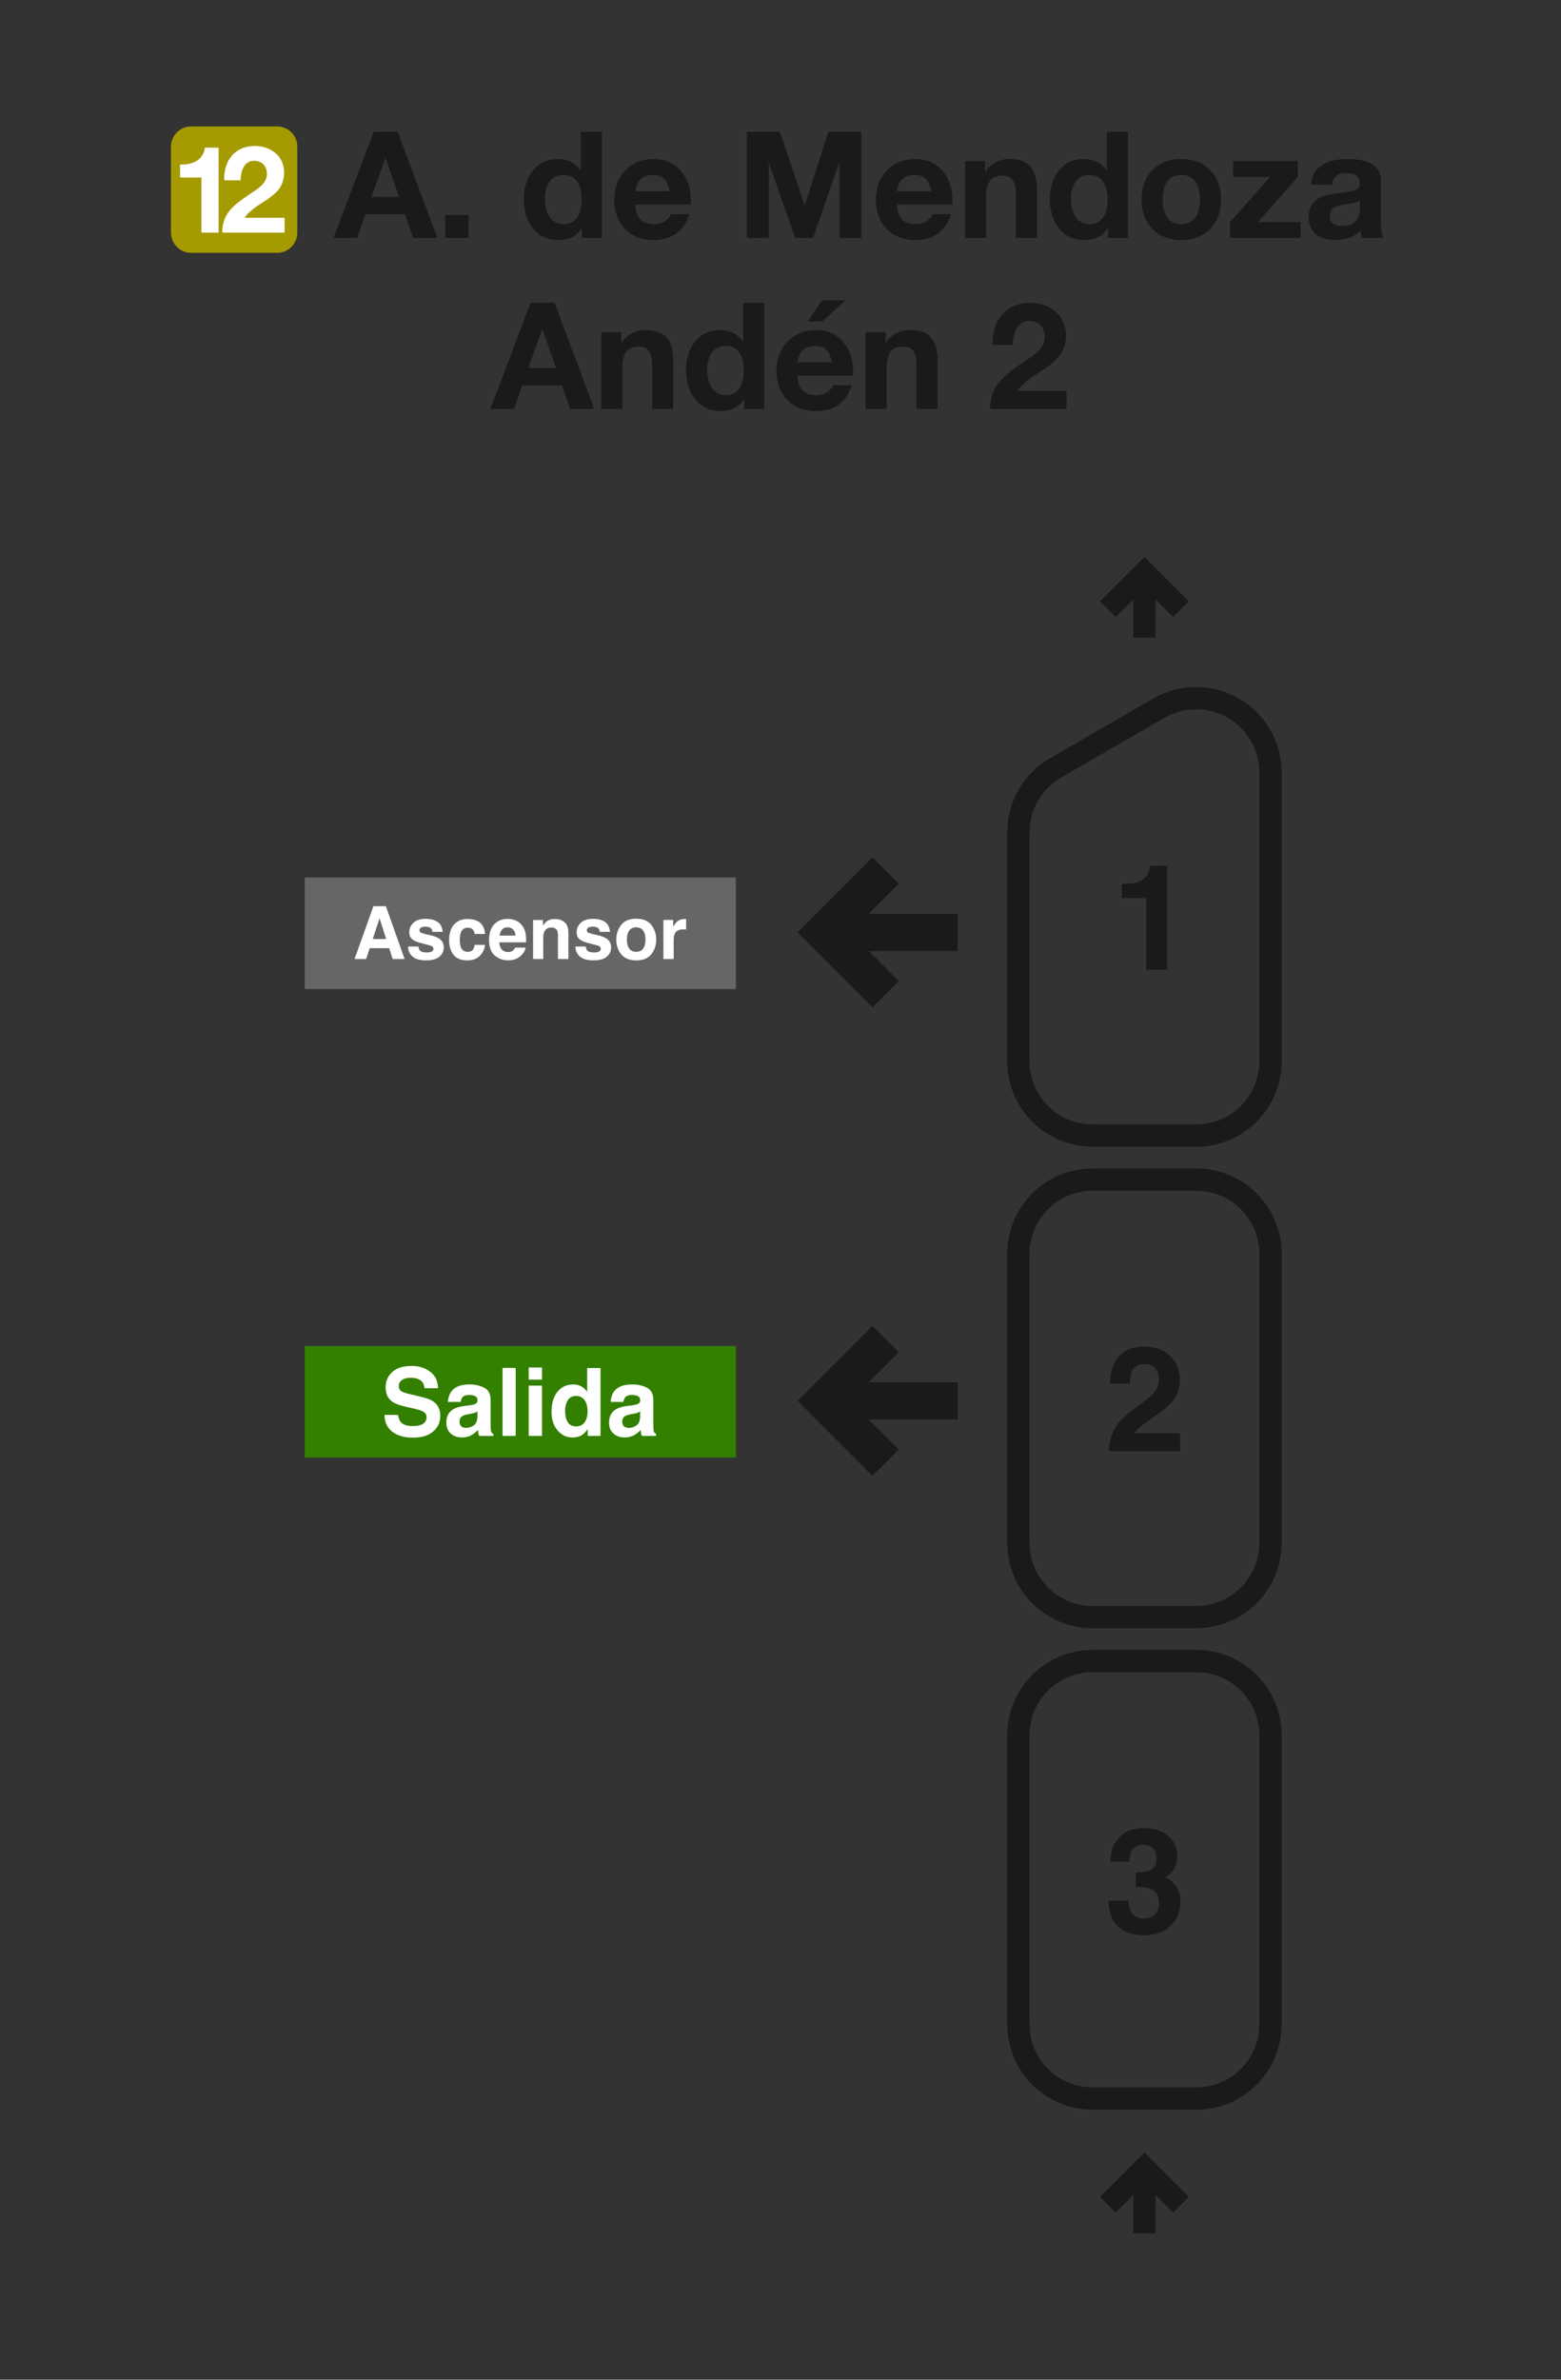 <svg width="210" height="320" viewBox="0 0 210 320" fill="none" xmlns="http://www.w3.org/2000/svg">
<rect x="0" y="0" width="210" height="320" fill="#333333" stroke="none"/>
<path d="M128.346 190.379H115.656L120.209 194.93L117.379 197.758L108 188.379L117.379 179L120.209 181.828L115.656 186.38H128.346V190.379Z" fill="#1A1A1A" stroke="#1A1A1A"/>
<path d="M128.346 127.379H115.656L120.209 131.93L117.379 134.758L108 125.379L117.379 116L120.209 118.828L115.656 123.38H128.346V127.379Z" fill="#1A1A1A" stroke="#1A1A1A"/>
<path fill-rule="evenodd" clip-rule="evenodd" d="M41 118H99V133H41V118Z" fill="#666666"/>
<path d="M50.143 126.277H51.947L51.06 123.479L50.143 126.277ZM50.235 121.854H51.913L54.431 128.963H52.82L52.362 127.502H49.743L49.251 128.963H47.698L50.235 121.854Z" fill="white"/>
<path d="M56.293 127.285C56.322 127.529 56.384 127.703 56.481 127.805C56.651 127.989 56.966 128.08 57.426 128.08C57.696 128.08 57.91 128.04 58.068 127.96C58.228 127.879 58.309 127.759 58.309 127.598C58.309 127.444 58.244 127.326 58.116 127.246C57.987 127.166 57.51 127.027 56.683 126.831C56.089 126.683 55.669 126.498 55.425 126.277C55.18 126.058 55.058 125.743 55.058 125.331C55.058 124.846 55.248 124.429 55.627 124.082C56.01 123.732 56.547 123.556 57.238 123.556C57.894 123.556 58.428 123.688 58.839 123.952C59.254 124.212 59.492 124.664 59.553 125.307H58.178C58.159 125.13 58.109 124.99 58.029 124.887C57.878 124.701 57.621 124.608 57.257 124.608C56.958 124.608 56.744 124.654 56.616 124.748C56.49 124.841 56.428 124.95 56.428 125.076C56.428 125.233 56.495 125.347 56.63 125.418C56.765 125.492 57.243 125.619 58.063 125.799C58.609 125.928 59.019 126.122 59.293 126.383C59.563 126.646 59.698 126.976 59.698 127.371C59.698 127.892 59.503 128.318 59.114 128.65C58.728 128.977 58.13 129.141 57.32 129.141C56.494 129.141 55.883 128.968 55.487 128.621C55.095 128.27 54.899 127.825 54.899 127.285H56.293Z" fill="white"/>
<path d="M63.855 125.592C63.83 125.396 63.764 125.219 63.658 125.061C63.503 124.849 63.264 124.743 62.939 124.743C62.476 124.743 62.159 124.973 61.989 125.433C61.899 125.677 61.854 126.002 61.854 126.407C61.854 126.793 61.899 127.103 61.989 127.338C62.153 127.775 62.462 127.994 62.915 127.994C63.236 127.994 63.465 127.907 63.6 127.733C63.735 127.56 63.817 127.334 63.846 127.058H65.249C65.217 127.476 65.066 127.871 64.796 128.244C64.365 128.846 63.727 129.146 62.881 129.146C62.035 129.146 61.413 128.896 61.014 128.394C60.616 127.892 60.416 127.241 60.416 126.441C60.416 125.537 60.637 124.834 61.077 124.333C61.518 123.831 62.125 123.58 62.9 123.58C63.559 123.58 64.098 123.728 64.516 124.024C64.937 124.32 65.186 124.842 65.264 125.592H63.855Z" fill="white"/>
<path d="M68.283 124.699C67.965 124.699 67.717 124.799 67.54 124.998C67.367 125.198 67.257 125.468 67.212 125.809H69.349C69.326 125.445 69.215 125.17 69.016 124.984C68.82 124.794 68.576 124.699 68.283 124.699ZM68.283 123.566C68.72 123.566 69.114 123.648 69.465 123.812C69.815 123.976 70.105 124.235 70.333 124.588C70.539 124.9 70.672 125.262 70.733 125.674C70.769 125.915 70.783 126.262 70.776 126.715H67.178C67.198 127.243 67.363 127.613 67.675 127.825C67.865 127.957 68.093 128.023 68.36 128.023C68.643 128.023 68.873 127.942 69.05 127.781C69.146 127.695 69.231 127.574 69.305 127.42H70.709C70.674 127.732 70.511 128.048 70.222 128.37C69.772 128.881 69.141 129.137 68.331 129.137C67.662 129.137 67.072 128.921 66.561 128.49C66.05 128.059 65.794 127.359 65.794 126.387C65.794 125.477 66.024 124.78 66.484 124.294C66.947 123.809 67.547 123.566 68.283 123.566H68.283Z" fill="white"/>
<path d="M74.616 123.58C75.159 123.58 75.603 123.724 75.947 124.01C76.294 124.293 76.468 124.764 76.468 125.423V128.963H75.059V125.765C75.059 125.489 75.022 125.277 74.949 125.129C74.814 124.859 74.556 124.724 74.177 124.724C73.711 124.724 73.391 124.921 73.217 125.317C73.127 125.526 73.082 125.793 73.082 126.117V128.963H71.712V123.715H73.039V124.482C73.215 124.212 73.383 124.018 73.54 123.899C73.823 123.687 74.182 123.58 74.616 123.58V123.58Z" fill="white"/>
<path d="M78.807 127.285C78.836 127.529 78.899 127.703 78.995 127.805C79.166 127.989 79.481 128.08 79.941 128.08C80.211 128.08 80.424 128.04 80.582 127.96C80.743 127.879 80.823 127.759 80.823 127.598C80.823 127.444 80.759 127.326 80.63 127.246C80.502 127.166 80.024 127.027 79.198 126.831C78.603 126.683 78.183 126.498 77.939 126.277C77.695 126.058 77.572 125.743 77.572 125.331C77.572 124.846 77.762 124.429 78.141 124.082C78.524 123.732 79.061 123.556 79.752 123.556C80.408 123.556 80.942 123.688 81.354 123.952C81.769 124.212 82.006 124.664 82.067 125.307H80.693C80.674 125.13 80.624 124.99 80.543 124.887C80.392 124.701 80.135 124.608 79.772 124.608C79.473 124.608 79.259 124.654 79.13 124.748C79.005 124.841 78.942 124.95 78.942 125.076C78.942 125.233 79.01 125.347 79.145 125.418C79.28 125.492 79.757 125.619 80.577 125.799C81.124 125.928 81.534 126.122 81.807 126.383C82.077 126.646 82.212 126.976 82.212 127.371C82.212 127.892 82.018 128.318 81.629 128.65C81.243 128.977 80.645 129.141 79.834 129.141C79.008 129.141 78.397 128.968 78.002 128.621C77.609 128.27 77.413 127.825 77.413 127.285H78.807Z" fill="white"/>
<path d="M85.588 127.994C85.99 127.994 86.299 127.85 86.514 127.564C86.73 127.278 86.838 126.871 86.838 126.344C86.838 125.817 86.73 125.412 86.514 125.129C86.299 124.842 85.99 124.699 85.588 124.699C85.186 124.699 84.876 124.842 84.657 125.129C84.442 125.412 84.334 125.817 84.334 126.344C84.334 126.871 84.442 127.278 84.657 127.564C84.876 127.85 85.186 127.994 85.588 127.994ZM88.28 126.344C88.28 127.116 88.058 127.777 87.614 128.326C87.17 128.873 86.497 129.146 85.593 129.146C84.69 129.146 84.016 128.873 83.572 128.326C83.129 127.777 82.907 127.116 82.907 126.344C82.907 125.585 83.129 124.928 83.572 124.371C84.016 123.815 84.69 123.537 85.593 123.537C86.497 123.537 87.17 123.815 87.614 124.371C88.058 124.928 88.28 125.585 88.28 126.344Z" fill="white"/>
<path d="M92.119 123.58C92.145 123.58 92.166 123.582 92.182 123.585C92.201 123.585 92.241 123.587 92.302 123.59V124.999C92.215 124.989 92.138 124.983 92.071 124.979C92.003 124.976 91.948 124.974 91.907 124.974C91.354 124.974 90.982 125.155 90.793 125.515C90.686 125.717 90.633 126.029 90.633 126.45V128.963H89.249V123.706H90.561V124.622C90.773 124.272 90.958 124.032 91.116 123.904C91.373 123.688 91.707 123.581 92.119 123.581V123.58Z" fill="white"/>
<path fill-rule="evenodd" clip-rule="evenodd" d="M41 181H99V196H41V181Z" fill="#338000"/>
<path d="M53.554 190.264C53.612 190.682 53.726 190.994 53.895 191.201C54.205 191.577 54.737 191.765 55.49 191.765C55.941 191.765 56.307 191.715 56.588 191.616C57.122 191.426 57.389 191.072 57.389 190.556C57.389 190.254 57.256 190.02 56.992 189.855C56.727 189.694 56.311 189.551 55.744 189.427L54.776 189.21C53.825 188.995 53.167 188.761 52.803 188.509C52.187 188.088 51.879 187.428 51.879 186.531C51.879 185.713 52.176 185.033 52.772 184.491C53.368 183.949 54.243 183.679 55.397 183.679C56.361 183.679 57.182 183.935 57.86 184.448C58.543 184.956 58.901 185.696 58.934 186.668H57.097C57.064 186.118 56.824 185.727 56.377 185.496C56.079 185.343 55.709 185.266 55.267 185.266C54.774 185.266 54.381 185.365 54.088 185.564C53.794 185.762 53.647 186.039 53.647 186.395C53.647 186.721 53.792 186.965 54.081 187.126C54.267 187.234 54.665 187.36 55.273 187.505L56.849 187.883C57.539 188.048 58.061 188.27 58.412 188.547C58.958 188.976 59.231 189.599 59.231 190.413C59.231 191.248 58.911 191.943 58.27 192.497C57.633 193.046 56.731 193.321 55.564 193.321C54.373 193.321 53.436 193.051 52.754 192.509C52.071 191.963 51.73 191.215 51.73 190.264H53.554Z" fill="white"/>
<path d="M64.233 189.799C64.121 189.869 64.007 189.927 63.891 189.973C63.78 190.014 63.624 190.053 63.426 190.091L63.029 190.165C62.657 190.231 62.39 190.312 62.228 190.407C61.955 190.568 61.819 190.818 61.819 191.157C61.819 191.459 61.901 191.678 62.067 191.815C62.237 191.947 62.441 192.013 62.681 192.013C63.062 192.013 63.411 191.901 63.73 191.678C64.053 191.455 64.22 191.048 64.233 190.456V189.799ZM63.159 188.974C63.486 188.933 63.72 188.881 63.86 188.819C64.112 188.712 64.239 188.544 64.239 188.317C64.239 188.04 64.141 187.85 63.947 187.747C63.757 187.639 63.475 187.585 63.103 187.585C62.685 187.585 62.39 187.689 62.216 187.895C62.092 188.048 62.009 188.255 61.968 188.516H60.261C60.299 187.924 60.464 187.439 60.758 187.058C61.225 186.463 62.028 186.165 63.165 186.165C63.906 186.165 64.563 186.312 65.138 186.606C65.713 186.899 66.001 187.453 66.001 188.267V191.368C66.001 191.583 66.005 191.843 66.013 192.149C66.026 192.381 66.061 192.538 66.119 192.621C66.177 192.703 66.264 192.772 66.379 192.825V193.086H64.456C64.402 192.949 64.365 192.821 64.344 192.701C64.323 192.581 64.307 192.445 64.295 192.292C64.05 192.557 63.769 192.782 63.451 192.968C63.07 193.187 62.64 193.297 62.16 193.297C61.548 193.297 61.041 193.123 60.64 192.776C60.243 192.424 60.044 191.928 60.044 191.287C60.044 190.457 60.365 189.855 61.006 189.483C61.358 189.28 61.875 189.136 62.557 189.049L63.159 188.974Z" fill="white"/>
<path d="M69.376 193.086H67.608V183.945H69.376V193.086Z" fill="white"/>
<path d="M72.919 185.52H71.126V183.889H72.919V185.52ZM71.126 186.326H72.919V193.086H71.126V186.326Z" fill="white"/>
<path d="M77.126 186.165C77.536 186.165 77.9 186.256 78.218 186.438C78.537 186.616 78.795 186.864 78.994 187.182V183.958H80.787V193.086H79.068V192.149C78.816 192.55 78.529 192.842 78.206 193.024C77.883 193.206 77.482 193.297 77.002 193.297C76.212 193.297 75.546 192.978 75.004 192.342C74.466 191.701 74.198 190.88 74.198 189.88C74.198 188.726 74.462 187.819 74.992 187.157C75.525 186.496 76.237 186.165 77.126 186.165V186.165ZM77.511 191.808C78.011 191.808 78.392 191.622 78.653 191.25C78.913 190.878 79.044 190.397 79.044 189.805C79.044 188.979 78.835 188.387 78.417 188.032C78.16 187.817 77.863 187.709 77.523 187.709C77.006 187.709 76.626 187.906 76.382 188.298C76.142 188.687 76.022 189.171 76.022 189.75C76.022 190.374 76.144 190.874 76.388 191.25C76.636 191.622 77.01 191.808 77.511 191.808V191.808Z" fill="white"/>
<path d="M86.123 189.799C86.012 189.869 85.898 189.927 85.782 189.973C85.671 190.014 85.515 190.053 85.317 190.091L84.92 190.165C84.547 190.231 84.281 190.312 84.119 190.407C83.846 190.568 83.71 190.818 83.71 191.157C83.71 191.459 83.793 191.678 83.958 191.815C84.127 191.947 84.332 192.013 84.572 192.013C84.953 192.013 85.302 191.901 85.621 191.678C85.944 191.455 86.111 191.048 86.123 190.456V189.799ZM85.05 188.974C85.377 188.933 85.611 188.881 85.751 188.819C86.004 188.712 86.13 188.544 86.13 188.317C86.13 188.04 86.032 187.85 85.838 187.747C85.648 187.639 85.366 187.585 84.994 187.585C84.576 187.585 84.281 187.689 84.107 187.895C83.983 188.048 83.9 188.255 83.859 188.516H82.152C82.189 187.924 82.355 187.439 82.649 187.058C83.116 186.463 83.919 186.165 85.056 186.165C85.797 186.165 86.454 186.312 87.029 186.606C87.604 186.899 87.892 187.453 87.892 188.267V191.368C87.892 191.583 87.896 191.843 87.904 192.149C87.917 192.381 87.952 192.538 88.01 192.621C88.068 192.703 88.154 192.772 88.27 192.825V193.086H86.347C86.293 192.949 86.256 192.821 86.235 192.701C86.214 192.581 86.198 192.445 86.186 192.292C85.941 192.557 85.66 192.782 85.342 192.968C84.961 193.187 84.531 193.297 84.051 193.297C83.439 193.297 82.932 193.123 82.531 192.776C82.134 192.424 81.935 191.928 81.935 191.287C81.935 190.457 82.256 189.855 82.897 189.483C83.249 189.28 83.766 189.136 84.448 189.049L85.05 188.974Z" fill="white"/>
<path fill-rule="evenodd" clip-rule="evenodd" d="M137 272.19V233.365C137 227.825 141.46 223.365 147 223.365H160.92C166.46 223.365 170.92 227.825 170.92 233.365V272.19C170.92 277.73 166.46 282.19 160.92 282.19H147C141.46 282.19 137 277.73 137 272.19V272.19Z" stroke="#1A1A1A" stroke-width="3"/>
<path fill-rule="evenodd" clip-rule="evenodd" d="M137 207.449V168.623C137 163.083 141.46 158.623 147 158.623H160.92C166.46 158.623 170.92 163.083 170.92 168.623V207.449C170.92 212.989 166.46 217.449 160.92 217.449H147C141.46 217.449 137 212.989 137 207.449V207.449Z" stroke="#1A1A1A" stroke-width="3"/>
<path d="M170.92 142.708V103.881M137 142.707V111.918M160.92 152.708H147M147 152.707C144.348 152.707 141.804 151.654 139.929 149.778C138.054 147.903 137 145.359 137 142.707M160.92 152.708C163.572 152.708 166.116 151.655 167.991 149.779C169.867 147.904 170.92 145.36 170.92 142.708M155.92 95.221L142 103.258M142 103.258C140.48 104.135 139.217 105.398 138.34 106.918C137.462 108.438 137 110.163 137 111.918M155.92 95.221C157.44 94.343 159.165 93.881 160.92 93.881C162.676 93.881 164.4 94.343 165.92 95.221C167.44 96.099 168.703 97.361 169.58 98.881C170.458 100.401 170.92 102.126 170.92 103.881" stroke="#1A1A1A" stroke-width="3" stroke-linejoin="round"/>
<path d="M149.042 81.918L153.96 77L158.878 81.918M153.96 85.759V77" stroke="#1A1A1A" stroke-width="3"/>
<path d="M150.907 120.758V118.887C151.775 118.848 152.383 118.79 152.73 118.713C153.283 118.591 153.733 118.346 154.081 117.98C154.319 117.729 154.499 117.395 154.621 116.977C154.692 116.726 154.727 116.539 154.727 116.417H157.013V130.404H154.196V120.758H150.907Z" fill="#1A1A1A"/>
<path d="M149.171 195.146C149.196 194.142 149.412 193.226 149.817 192.397C150.209 191.464 151.135 190.477 152.595 189.435C153.862 188.528 154.682 187.879 155.055 187.487C155.627 186.876 155.914 186.207 155.914 185.48C155.914 184.888 155.75 184.397 155.422 184.004C155.094 183.612 154.624 183.416 154.013 183.416C153.177 183.416 152.608 183.728 152.306 184.352C152.132 184.712 152.029 185.284 151.997 186.069H149.325C149.37 184.879 149.586 183.917 149.971 183.184C150.705 181.789 152.007 181.091 153.878 181.091C155.357 181.091 156.534 181.503 157.409 182.326C158.283 183.143 158.721 184.226 158.721 185.577C158.721 186.612 158.412 187.532 157.795 188.335C157.389 188.869 156.724 189.464 155.798 190.12L154.698 190.901C154.01 191.39 153.537 191.744 153.28 191.962C153.029 192.181 152.817 192.435 152.643 192.724H158.75V195.146H149.171Z" fill="#1A1A1A"/>
<path d="M151.823 255.594C151.823 256.154 151.913 256.617 152.094 256.983C152.428 257.659 153.036 257.996 153.917 257.996C154.457 257.996 154.926 257.813 155.325 257.446C155.73 257.073 155.933 256.54 155.933 255.845C155.933 254.926 155.56 254.311 154.814 254.003C154.389 253.829 153.721 253.742 152.807 253.742V251.774C153.701 251.762 154.325 251.675 154.679 251.514C155.29 251.244 155.595 250.697 155.595 249.874C155.595 249.34 155.438 248.906 155.122 248.572C154.814 248.237 154.377 248.07 153.811 248.07C153.161 248.07 152.682 248.276 152.373 248.688C152.071 249.099 151.926 249.649 151.939 250.337H149.373C149.399 249.643 149.518 248.983 149.73 248.36C149.955 247.813 150.309 247.308 150.791 246.845C151.151 246.517 151.579 246.266 152.074 246.093C152.569 245.919 153.177 245.832 153.897 245.832C155.235 245.832 156.312 246.18 157.129 246.874C157.952 247.562 158.364 248.488 158.364 249.652C158.364 250.475 158.119 251.17 157.631 251.736C157.322 252.089 157 252.331 156.666 252.459C156.917 252.459 157.277 252.675 157.746 253.106C158.447 253.755 158.798 254.643 158.798 255.768C158.798 256.951 158.386 257.993 157.563 258.893C156.746 259.787 155.534 260.234 153.926 260.234C151.946 260.234 150.569 259.588 149.798 258.295C149.393 257.607 149.168 256.707 149.122 255.594H151.823Z" fill="#1A1A1A"/>
<path d="M149.042 296.477L153.96 291.559L158.878 296.477M153.96 300.318V291.559" stroke="#1A1A1A" stroke-width="3"/>
<path d="M72.944 44.24H72.984L74.784 49.48H71.084L72.944 44.24ZM65.963 55H69.144L70.263 51.82H75.603L76.683 55H79.944L74.603 40.72H71.383L65.963 55ZM80.875 55H83.715V49.58C83.715 47.48 84.375 46.62 85.915 46.62C87.255 46.62 87.735 47.46 87.735 49.16V55H90.575V48.64C90.575 46.08 89.815 44.38 86.795 44.38C85.595 44.38 84.355 44.92 83.635 46.1H83.575V44.66H80.875V55ZM100.07 49.8C100.07 51.5 99.49 53.14 97.63 53.14C95.87 53.14 95.13 51.44 95.13 49.82C95.13 48.14 95.77 46.52 97.63 46.52C99.47 46.52 100.07 48.12 100.07 49.8ZM100.11 55H102.81V40.72H99.97V45.92H99.93C99.29 44.9 98.09 44.38 96.87 44.38C93.83 44.38 92.29 46.96 92.29 49.74C92.29 52.62 93.81 55.28 96.93 55.28C98.27 55.28 99.41 54.8 100.07 53.68H100.11V55ZM107.297 48.72C107.357 47.92 107.817 46.52 109.657 46.52C111.037 46.52 111.657 47.28 111.917 48.72H107.297ZM114.757 50.52C114.977 47.34 113.257 44.38 109.737 44.38C106.597 44.38 104.457 46.74 104.457 49.84C104.457 53.04 106.477 55.28 109.737 55.28C112.077 55.28 113.777 54.26 114.577 51.8H112.077C111.897 52.44 110.977 53.14 109.837 53.14C108.237 53.14 107.377 52.34 107.297 50.52H114.757ZM113.717 40.38H110.577L108.657 43.22H110.637L113.717 40.38ZM116.441 55H119.281V49.58C119.281 47.48 119.941 46.62 121.481 46.62C122.821 46.62 123.301 47.46 123.301 49.16V55H126.141V48.64C126.141 46.08 125.381 44.38 122.361 44.38C121.161 44.38 119.921 44.92 119.201 46.1H119.141V44.66H116.441V55ZM136.243 46.38C136.243 44.9 136.783 43.16 138.463 43.16C139.683 43.16 140.563 43.98 140.563 45.32C140.563 47.04 138.843 47.88 137.623 48.74C135.203 50.4 133.203 51.74 133.203 55H143.483V52.56H136.863C138.903 49.68 143.403 49.34 143.403 45.1C143.403 42.36 141.163 40.72 138.603 40.72C135.243 40.72 133.423 43.18 133.523 46.38H136.243Z" fill="#1A1A1A"/>
<path d="M51.84 21.24H51.88L53.68 26.48H49.98L51.84 21.24ZM44.86 32H48.04L49.16 28.82H54.5L55.58 32H58.84L53.5 17.72H50.28L44.86 32ZM59.891 32H63.031V28.92H59.891V32ZM78.244 26.8C78.244 28.5 77.664 30.14 75.804 30.14C74.044 30.14 73.304 28.44 73.304 26.82C73.304 25.14 73.944 23.52 75.804 23.52C77.644 23.52 78.244 25.12 78.244 26.8ZM78.284 32H80.984V17.72H78.144V22.92H78.104C77.464 21.9 76.264 21.38 75.044 21.38C72.004 21.38 70.464 23.96 70.464 26.74C70.464 29.62 71.984 32.28 75.104 32.28C76.444 32.28 77.584 31.8 78.244 30.68H78.284V32ZM85.471 25.72C85.531 24.92 85.991 23.52 87.831 23.52C89.211 23.52 89.831 24.28 90.091 25.72H85.471ZM92.931 27.52C93.151 24.34 91.431 21.38 87.911 21.38C84.771 21.38 82.631 23.74 82.631 26.84C82.631 30.04 84.651 32.28 87.911 32.28C90.251 32.28 91.951 31.26 92.751 28.8H90.251C90.071 29.44 89.151 30.14 88.011 30.14C86.411 30.14 85.551 29.34 85.471 27.52H92.931ZM100.482 32H103.422V21.98H103.462L106.962 32H109.382L112.882 21.88H112.922V32H115.862V17.72H111.442L108.282 27.54H108.242L104.902 17.72H100.482V32ZM120.666 25.72C120.726 24.92 121.186 23.52 123.026 23.52C124.406 23.52 125.026 24.28 125.286 25.72H120.666ZM128.126 27.52C128.346 24.34 126.626 21.38 123.106 21.38C119.966 21.38 117.826 23.74 117.826 26.84C117.826 30.04 119.846 32.28 123.106 32.28C125.446 32.28 127.146 31.26 127.946 28.8H125.446C125.266 29.44 124.346 30.14 123.206 30.14C121.606 30.14 120.746 29.34 120.666 27.52H128.126ZM129.81 32H132.65V26.58C132.65 24.48 133.31 23.62 134.85 23.62C136.19 23.62 136.67 24.46 136.67 26.16V32H139.51V25.64C139.51 23.08 138.75 21.38 135.73 21.38C134.53 21.38 133.29 21.92 132.57 23.1H132.51V21.66H129.81V32ZM149.006 26.8C149.006 28.5 148.426 30.14 146.566 30.14C144.806 30.14 144.066 28.44 144.066 26.82C144.066 25.14 144.706 23.52 146.566 23.52C148.406 23.52 149.006 25.12 149.006 26.8ZM149.046 32H151.746V17.72H148.906V22.92H148.866C148.226 21.9 147.026 21.38 145.806 21.38C142.766 21.38 141.226 23.96 141.226 26.74C141.226 29.62 142.746 32.28 145.866 32.28C147.206 32.28 148.346 31.8 149.006 30.68H149.046V32ZM156.413 26.84C156.413 25.18 156.993 23.52 158.913 23.52C160.853 23.52 161.433 25.18 161.433 26.84C161.433 28.5 160.853 30.14 158.913 30.14C156.993 30.14 156.413 28.5 156.413 26.84ZM153.573 26.84C153.573 30.12 155.673 32.28 158.913 32.28C162.173 32.28 164.273 30.12 164.273 26.84C164.273 23.54 162.173 21.38 158.913 21.38C155.673 21.38 153.573 23.54 153.573 26.84ZM165.479 32H174.979V29.86H169.219L174.599 23.8V21.66H165.879V23.8H170.859L165.479 29.86V32ZM179.21 24.84C179.31 23.72 179.99 23.28 181.09 23.28C182.09 23.28 182.93 23.48 182.93 24.68C183.05 27 176.09 24.48 176.05 29.18C176.05 31.3 177.59 32.28 179.57 32.28C180.85 32.28 182.15 31.94 183.05 31C183.07 31.34 183.15 31.68 183.25 32H186.13C185.87 31.58 185.77 30.64 185.77 29.7V24.32C185.77 21.84 183.29 21.38 181.23 21.38C178.91 21.38 176.53 22.2 176.37 24.84H179.21ZM182.93 28C182.93 28.64 182.85 30.38 180.63 30.38C179.71 30.38 178.89 30.1 178.89 29.06C178.89 28.02 179.69 27.7 180.57 27.54C181.45 27.38 182.45 27.36 182.93 26.94V28Z" fill="#1A1A1A"/>
<path d="M23 19.72C23 18.218 24.218 17 25.72 17H37.28C38.782 17 40 18.218 40 19.72V31.28C40 32.782 38.782 34 37.28 34H25.72C24.218 34 23 32.782 23 31.28V19.72Z" fill="#A59A00"/>
<path d="M29.414 19.856H27.57C27.308 21.602 25.84 22.174 24.224 22.125V23.871H27.096V31.28H29.414V19.856Z" fill="white"/>
<path d="M32.379 24.246C32.379 23.038 32.819 21.619 34.19 21.619C35.186 21.619 35.904 22.288 35.904 23.381C35.904 24.785 34.5 25.47 33.505 26.172C31.53 27.526 29.898 28.62 29.898 31.28H38.286V29.289H32.885C34.549 26.939 38.221 26.662 38.221 23.202C38.221 20.966 36.393 19.628 34.304 19.628C31.562 19.628 30.077 21.635 30.159 24.246H32.379Z" fill="white"/>
</svg>
